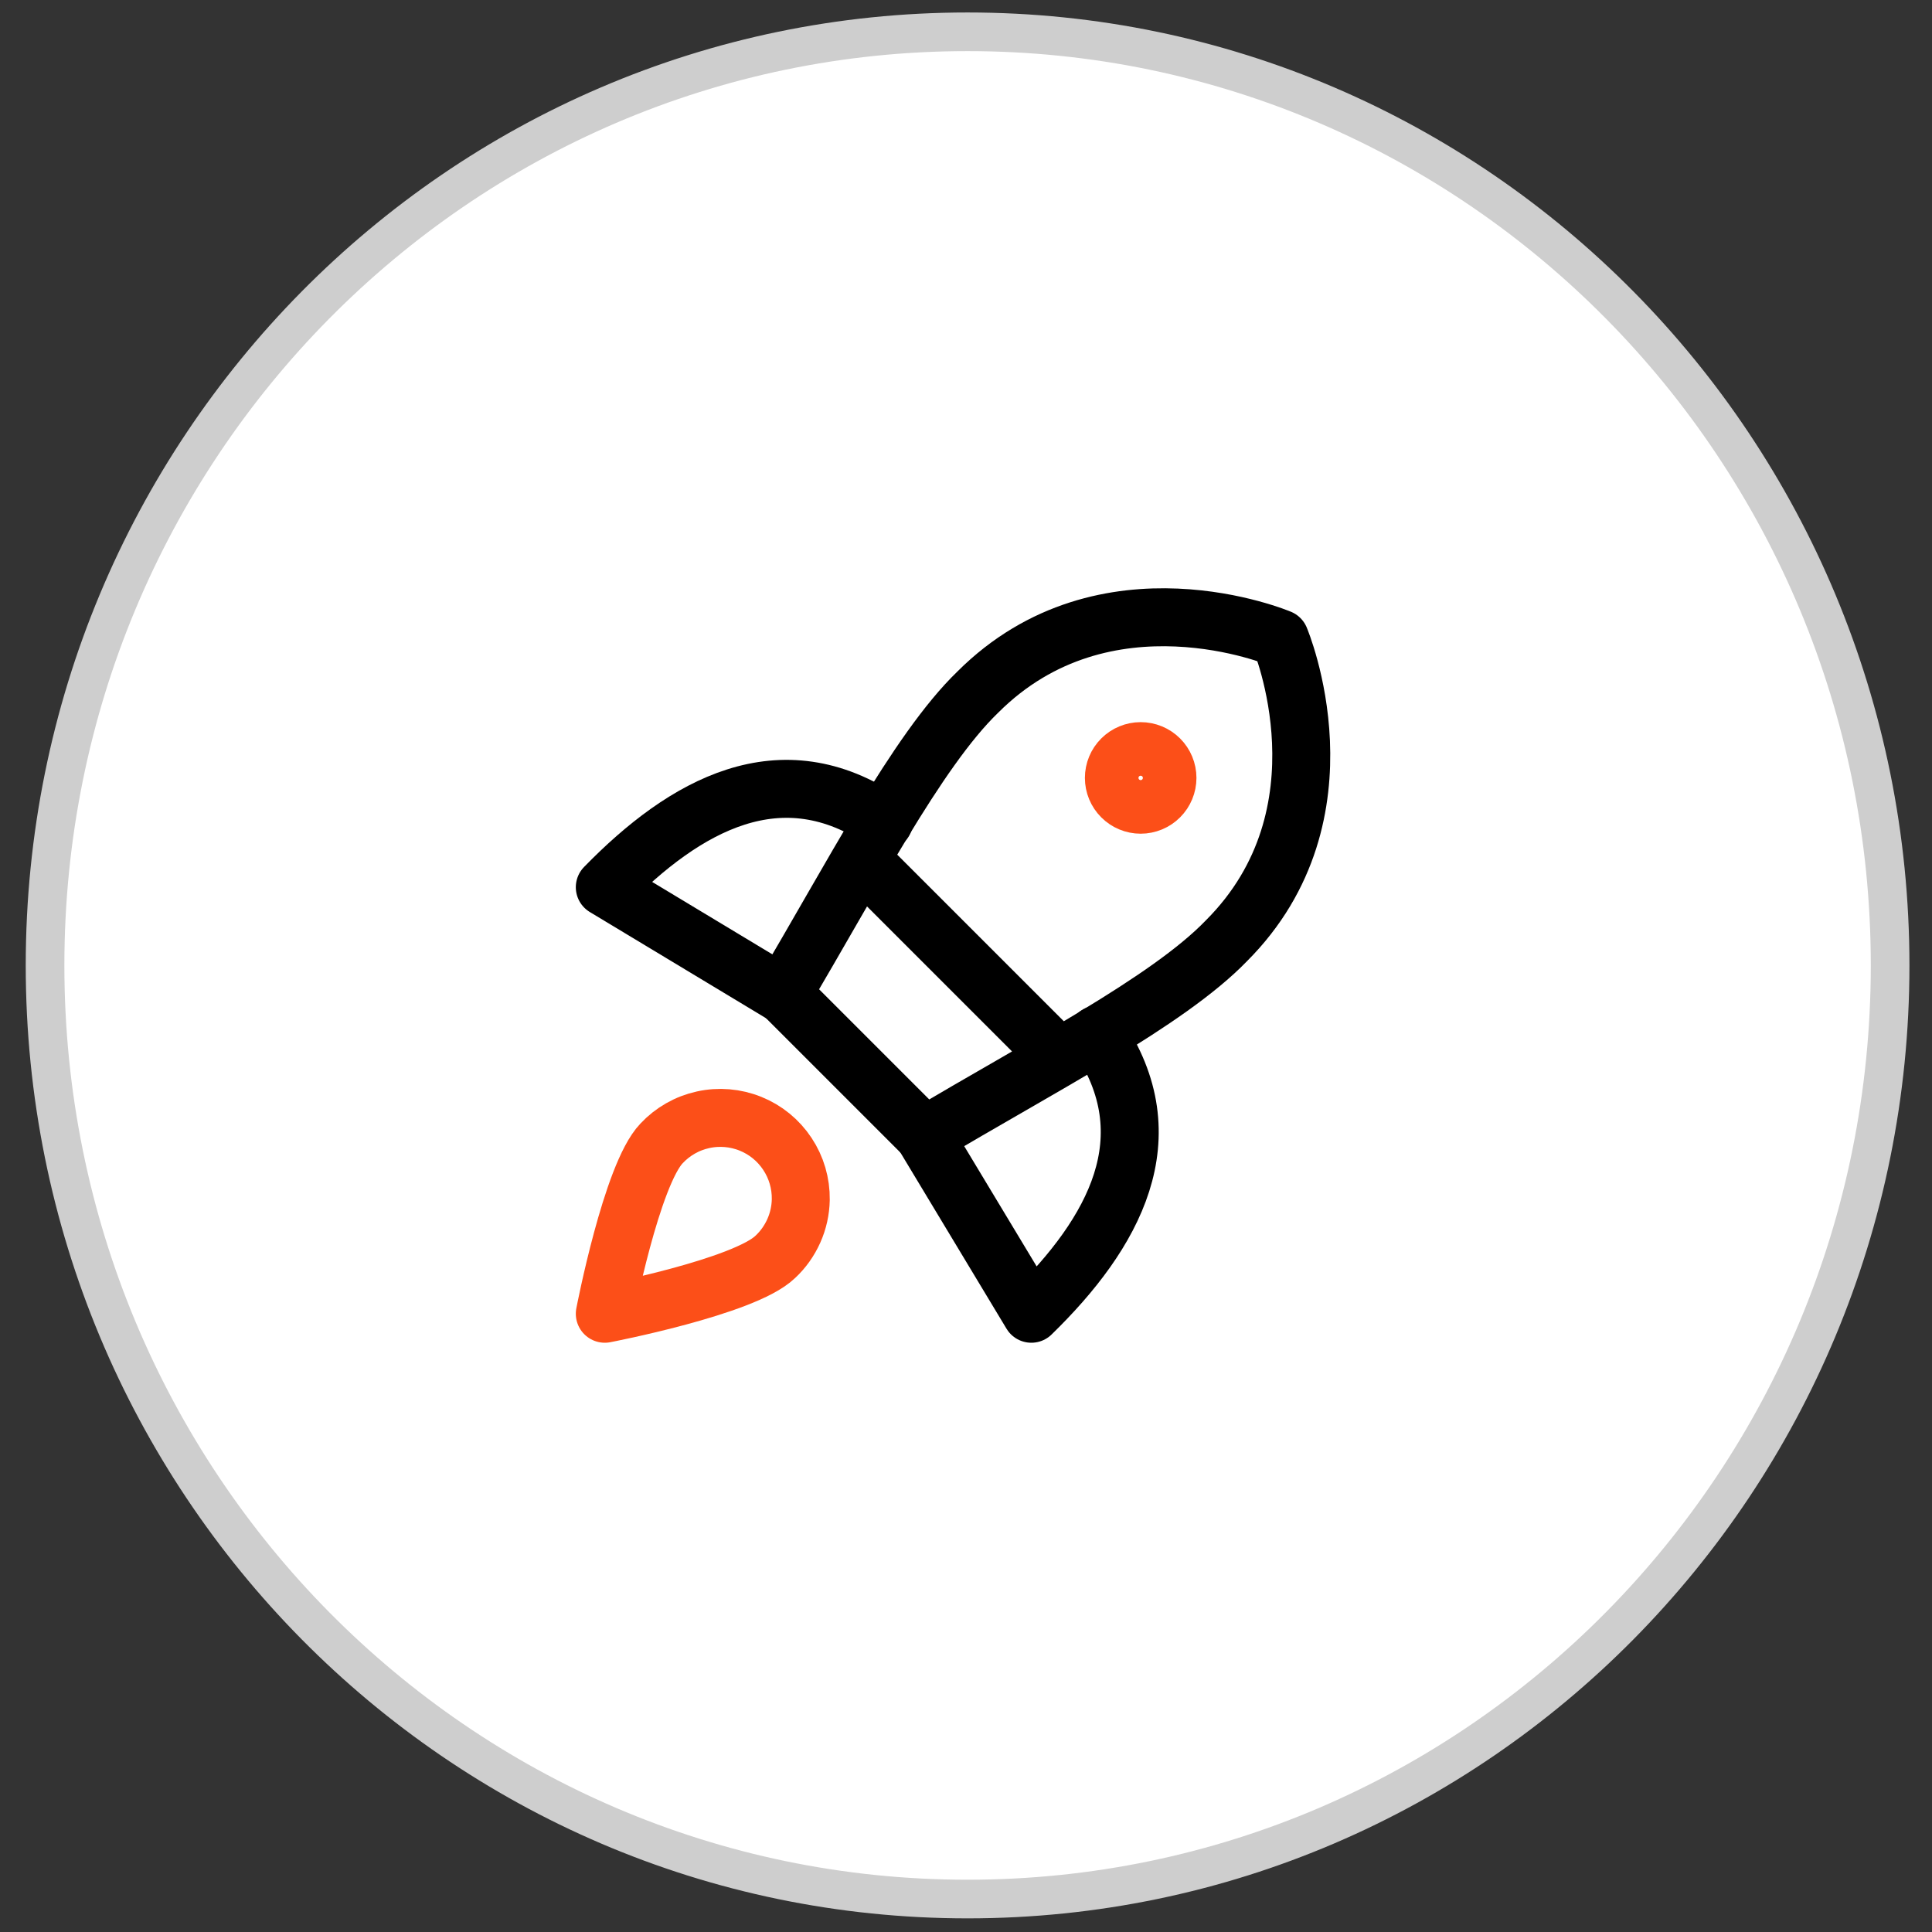 <svg width="50" height="50" viewBox="0 0 50 50" fill="none" xmlns="http://www.w3.org/2000/svg">
<rect x="0" y="0" width="50" height="50" fill="#333333" stroke="none"/>
<path d="M48.916 24.985C48.916 38.335 38.221 49.147 25.041 49.147C11.861 49.147 1.166 38.335 1.166 24.985C1.166 11.636 11.861 0.823 25.041 0.823C38.221 0.823 48.916 11.636 48.916 24.985Z" fill="white" stroke="#CECECE"/>
<path d="M22.878 21.256C20.215 19.439 17.733 20.826 15.652 22.961L20.256 25.735M28.397 26.775C30.214 29.438 28.827 31.92 26.691 34L23.918 29.396" stroke="black" stroke-width="1.5" stroke-linecap="round" stroke-linejoin="round"/>
<path d="M22.281 22.24L27.412 27.371M20.256 25.721L23.931 29.396C26.871 27.635 30.213 25.929 31.739 24.348C35.039 21.047 33.125 16.526 33.125 16.526C33.125 16.526 28.604 14.613 25.304 17.913C23.723 19.439 22.003 22.795 20.256 25.721Z" stroke="black" stroke-width="1.5" stroke-linecap="round" stroke-linejoin="round"/>
<path d="M29.52 20.826C29.704 20.826 29.881 20.753 30.011 20.622C30.141 20.492 30.214 20.316 30.214 20.132C30.214 19.948 30.141 19.772 30.011 19.642C29.881 19.512 29.704 19.439 29.52 19.439C29.337 19.439 29.16 19.512 29.03 19.642C28.9 19.772 28.827 19.948 28.827 20.132C28.827 20.316 28.9 20.492 29.03 20.622C29.16 20.753 29.337 20.826 29.52 20.826ZM20.062 32.53C19.258 33.307 15.652 34 15.652 34C15.652 34 16.346 30.395 17.122 29.59C17.41 29.283 17.783 29.07 18.194 28.98C18.604 28.889 19.032 28.925 19.422 29.082C19.812 29.239 20.145 29.511 20.377 29.862C20.61 30.212 20.73 30.625 20.724 31.045C20.719 31.324 20.658 31.599 20.544 31.854C20.43 32.109 20.267 32.34 20.062 32.53Z" stroke="#FC4F18" stroke-width="1.5" stroke-linecap="round" stroke-linejoin="round"/>
</svg>
